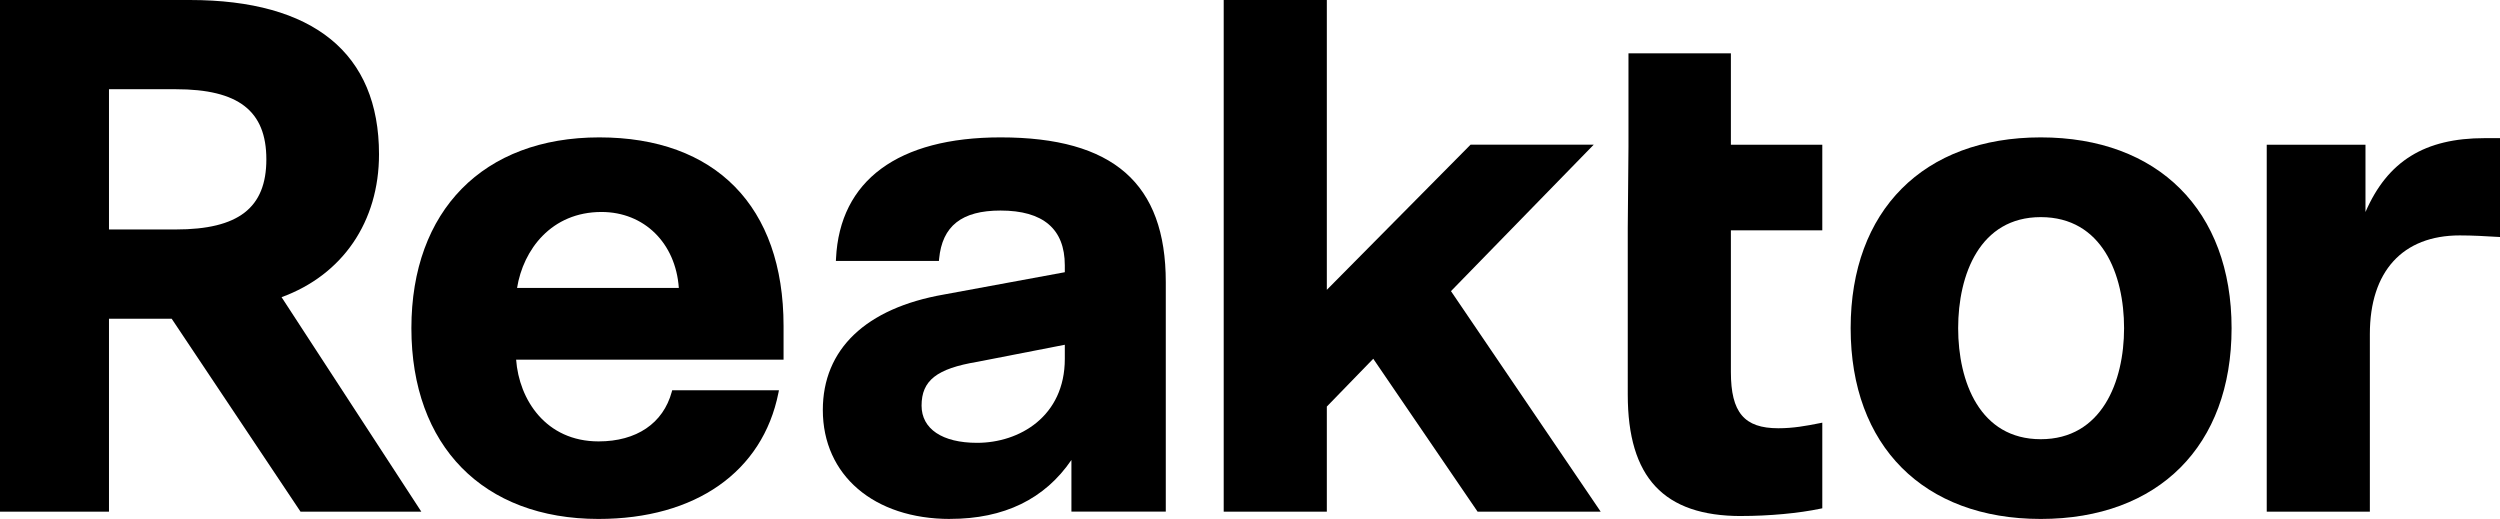 <?xml version="1.0" encoding="UTF-8"?><svg xmlns="http://www.w3.org/2000/svg" viewBox="0 0 559.02 116.04"><g id="a"/><g id="b"><g><path d="M94.21,114.41h-27.01l-28.81-43.14h-14.02v43.14H0V0H42.42c27.69,0,42.33,11.93,42.33,34.49,0,15.08-8.13,26.98-21.79,31.96l31.25,47.96ZM24.37,51.31h14.94c14.01,0,20.25-4.83,20.25-15.68s-6.25-15.68-20.25-15.68h-14.94v31.35Z"/><path d="M133.84,116.04c-25.82,0-41.85-16.35-41.85-42.66s16.1-42.66,42.02-42.66,41.2,15.37,41.2,42.17v7.53h-59.8c.65,8.91,6.62,18.28,18.44,18.28,8.48,0,14.44-4.03,16.36-11.07l.1-.37h23.87l-.12,.6c-3.53,17.65-18.56,28.18-40.21,28.18Zm-18.22-51.66h36.17c-.7-10.02-7.74-16.98-17.29-16.98-11.21,0-17.5,8.43-18.88,16.98Z"/><path d="M212.43,116.04c-17.01,0-28.44-9.79-28.44-24.36,0-13.59,9.61-22.76,27.05-25.82l27.06-4.99v-1.54c0-8.13-4.84-12.25-14.38-12.25-8.66,0-13.03,3.44-13.73,10.82l-.04,.45h-23.04l.03-.52c.82-17.48,13.89-27.11,36.79-27.11,25.21,0,36.95,10.28,36.95,32.36v51.32h-21.1v-11.55c-5.96,8.75-15.08,13.18-27.14,13.18Zm25.67-38.95l-19.53,3.81c-9.12,1.52-12.5,4.18-12.5,9.8,0,5.21,4.64,8.32,12.41,8.32,9.45,0,19.62-5.88,19.62-18.78v-3.15Z"/><path d="M357.92,114.41h-27.52l-.15-.22-23.18-33.97-10.38,10.69v23.5h-23.06V0h23.06V64.81l32.14-32.46h27.54l-31.92,32.75,33.47,49.3Z"/><path d="M389.33,115.39c-17.29,0-25.35-8.62-25.35-27.14V50.99l.16-18.14V11.93h22.9v20.43h20.44v19.14h-20.44v31.69c0,9.05,2.98,12.57,10.61,12.57,3.29,0,6.13-.51,9.23-1.13l.6-.12v19.15l-.4,.08c-4.86,1.03-11.49,1.64-17.75,1.64Z"/><path d="M456.33,116.04c-26.22,0-42.51-16.35-42.51-42.66s16.29-42.66,42.51-42.66,42.67,16.35,42.67,42.66-16.35,42.66-42.67,42.66Zm0-67.49c-13.62,0-18.47,12.83-18.47,24.83s4.85,24.83,18.47,24.83,18.63-12.83,18.63-24.83-4.89-24.83-18.63-24.83Z"/><path d="M529.92,114.41h-23.06V32.36h22.08v15.05c4.94-11.4,13.26-16.52,26.64-16.52h3.44v22.11l-.53-.03c-2.72-.16-5.53-.33-8.47-.33-12.77,0-20.1,8.04-20.1,22.05v39.72Z"/></g></g><g id="c"/><g id="d"/></svg>